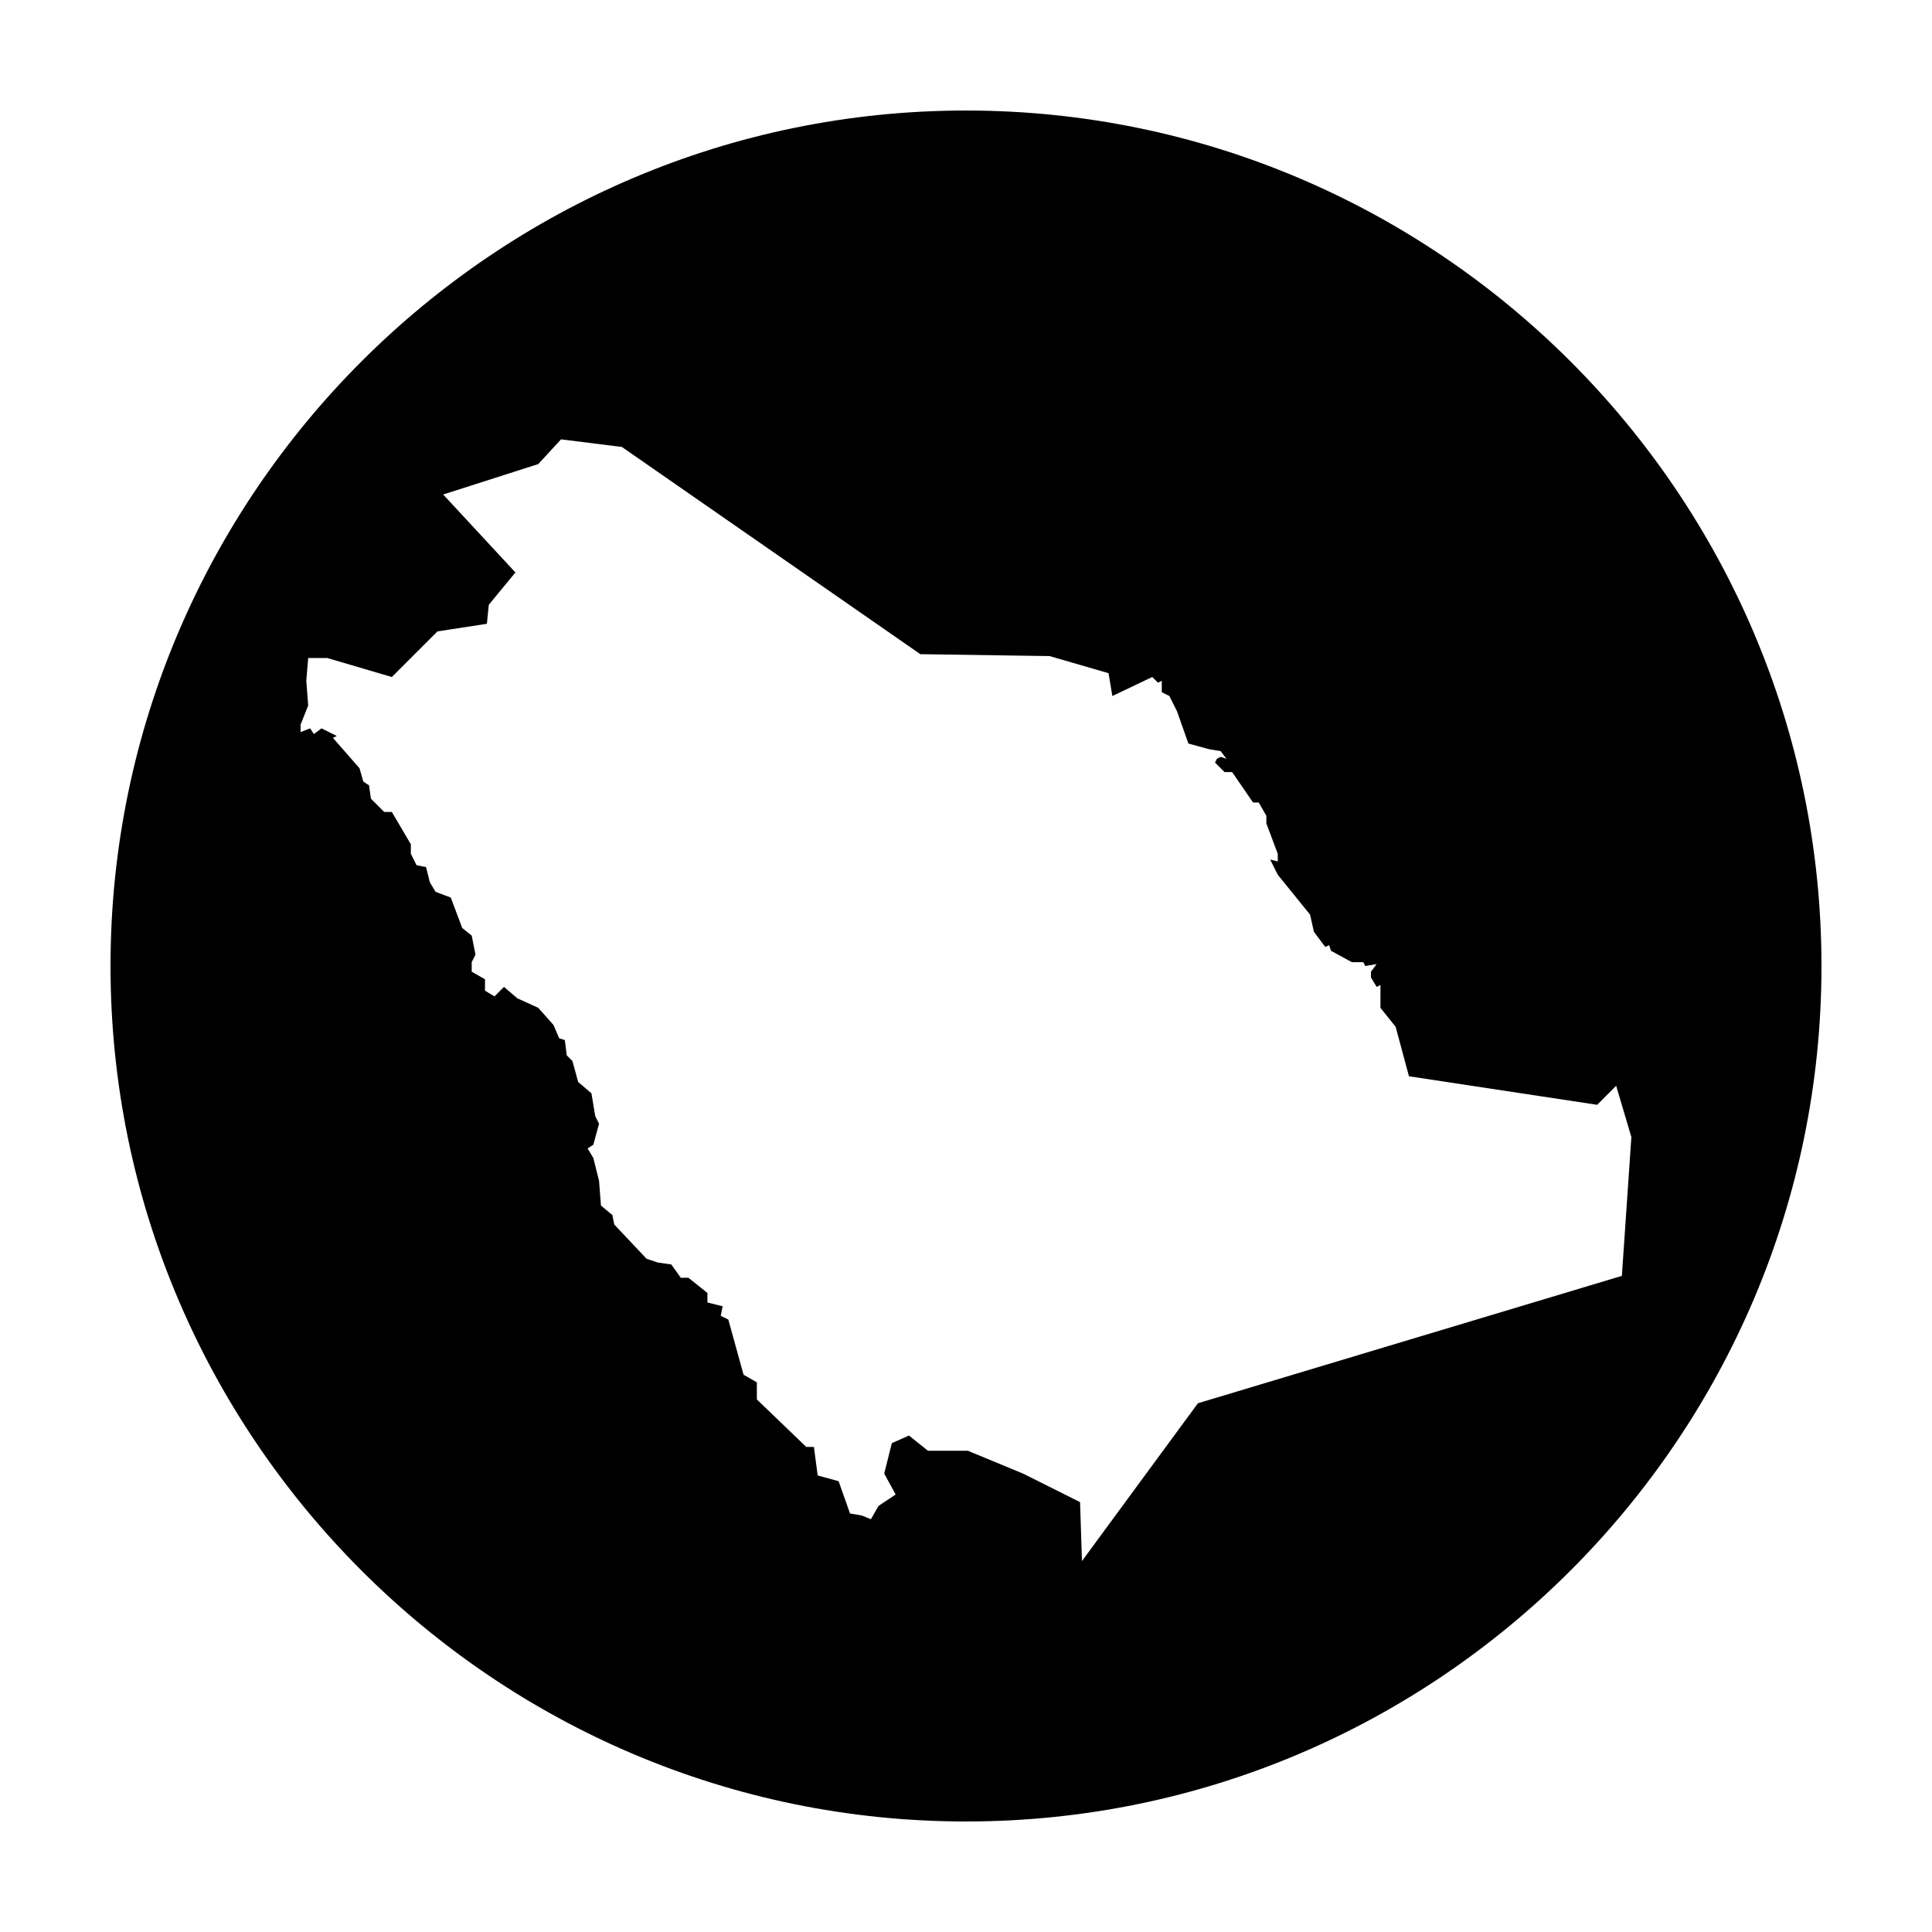 <?xml version="1.0" encoding="UTF-8"?>
<!-- Uploaded to: SVG Repo, www.svgrepo.com, Generator: SVG Repo Mixer Tools -->
<svg fill="#000000" width="800px" height="800px" version="1.1" viewBox="144 144 512 512" xmlns="http://www.w3.org/2000/svg">
 <path d="m400 173.29c-124.95 0-226.71 101.77-226.71 226.71s101.77 226.71 226.71 226.71 226.71-101.77 226.71-226.71c-0.004-124.95-101.77-226.71-226.71-226.71zm172.3 258.45 4.031 13.602-2.519 36.777-112.35 33.758-30.73 41.816-0.508-15.617-15.113-7.559-14.609-6.047h-10.582l-5.039-4.031-4.535 2.016-2.016 8.062 3.023 5.543-4.535 3.023-2.012 3.523-2.519-1.008-3.023-0.504-3.023-8.566-5.543-1.512-1.004-7.555h-2.016l-13.102-12.594v-4.535l-3.527-2.016-4.031-14.609-2.016-1.008 0.504-2.519-4.031-1.008v-2.519l-5.039-4.031-2.012 0.004-2.519-3.527-3.527-0.504-3.023-1.008-8.566-9.07-0.504-2.519-3.023-2.519-0.504-6.551-1.512-6.047-1.512-2.519 1.512-1.008 1.512-5.543-1.008-2.016-1.008-6.047-3.527-3.023-1.504-5.535-1.512-1.512-0.504-4.031-1.512-0.504-1.512-3.527-4.031-4.535-5.543-2.519-3.527-3.023-2.519 2.519-2.519-1.512v-3.023l-3.523-2.008v-2.519l1.008-2.016-1.008-5.039-2.519-2.016-3.023-8.062-4.031-1.512-1.512-2.519-1.008-4.031-2.519-0.504-1.512-3.023v-2.519l-5.039-8.566h-2.016l-3.527-3.527-0.504-3.527-1.512-1.008-1.008-3.527-7.047-8.051 1.008-0.504-4.031-2.016-2.016 1.512-1.008-1.512-2.519 1.008v-2.016l2.016-5.039-0.504-6.551 0.504-6.047h5.039l17.129 5.039 12.09-12.09 13.098-2.016 0.504-5.039 7.055-8.566-19.145-20.656 25.191-8.062 6.047-6.551 16.121 2.016 79.098 54.914 34.258 0.504 15.617 4.535 1.008 6.047 10.578-5.039 1.512 1.512 1.008-0.504v3.023l2.016 1.008 2.016 4.031 3.023 8.566 5.543 1.512 3.023 0.504 1.512 2.016-1.512-0.504-1.008 0.504-0.504 1.008 2.519 2.519h2.016l5.543 8.062h1.512l2.016 3.527v2.016l3.023 8.062v2.016l-2.016-0.504 2.016 4.031 8.566 10.578 1.008 4.535 3.023 4.031 1.008-0.504 0.504 1.512 5.543 3.023h3.023l0.504 1.008 3.023-0.504-1.512 2.016v1.512l1.512 2.519 1.008-0.504v6.047l4.031 5.039 3.527 13.098 49.879 7.559z"/>
</svg>